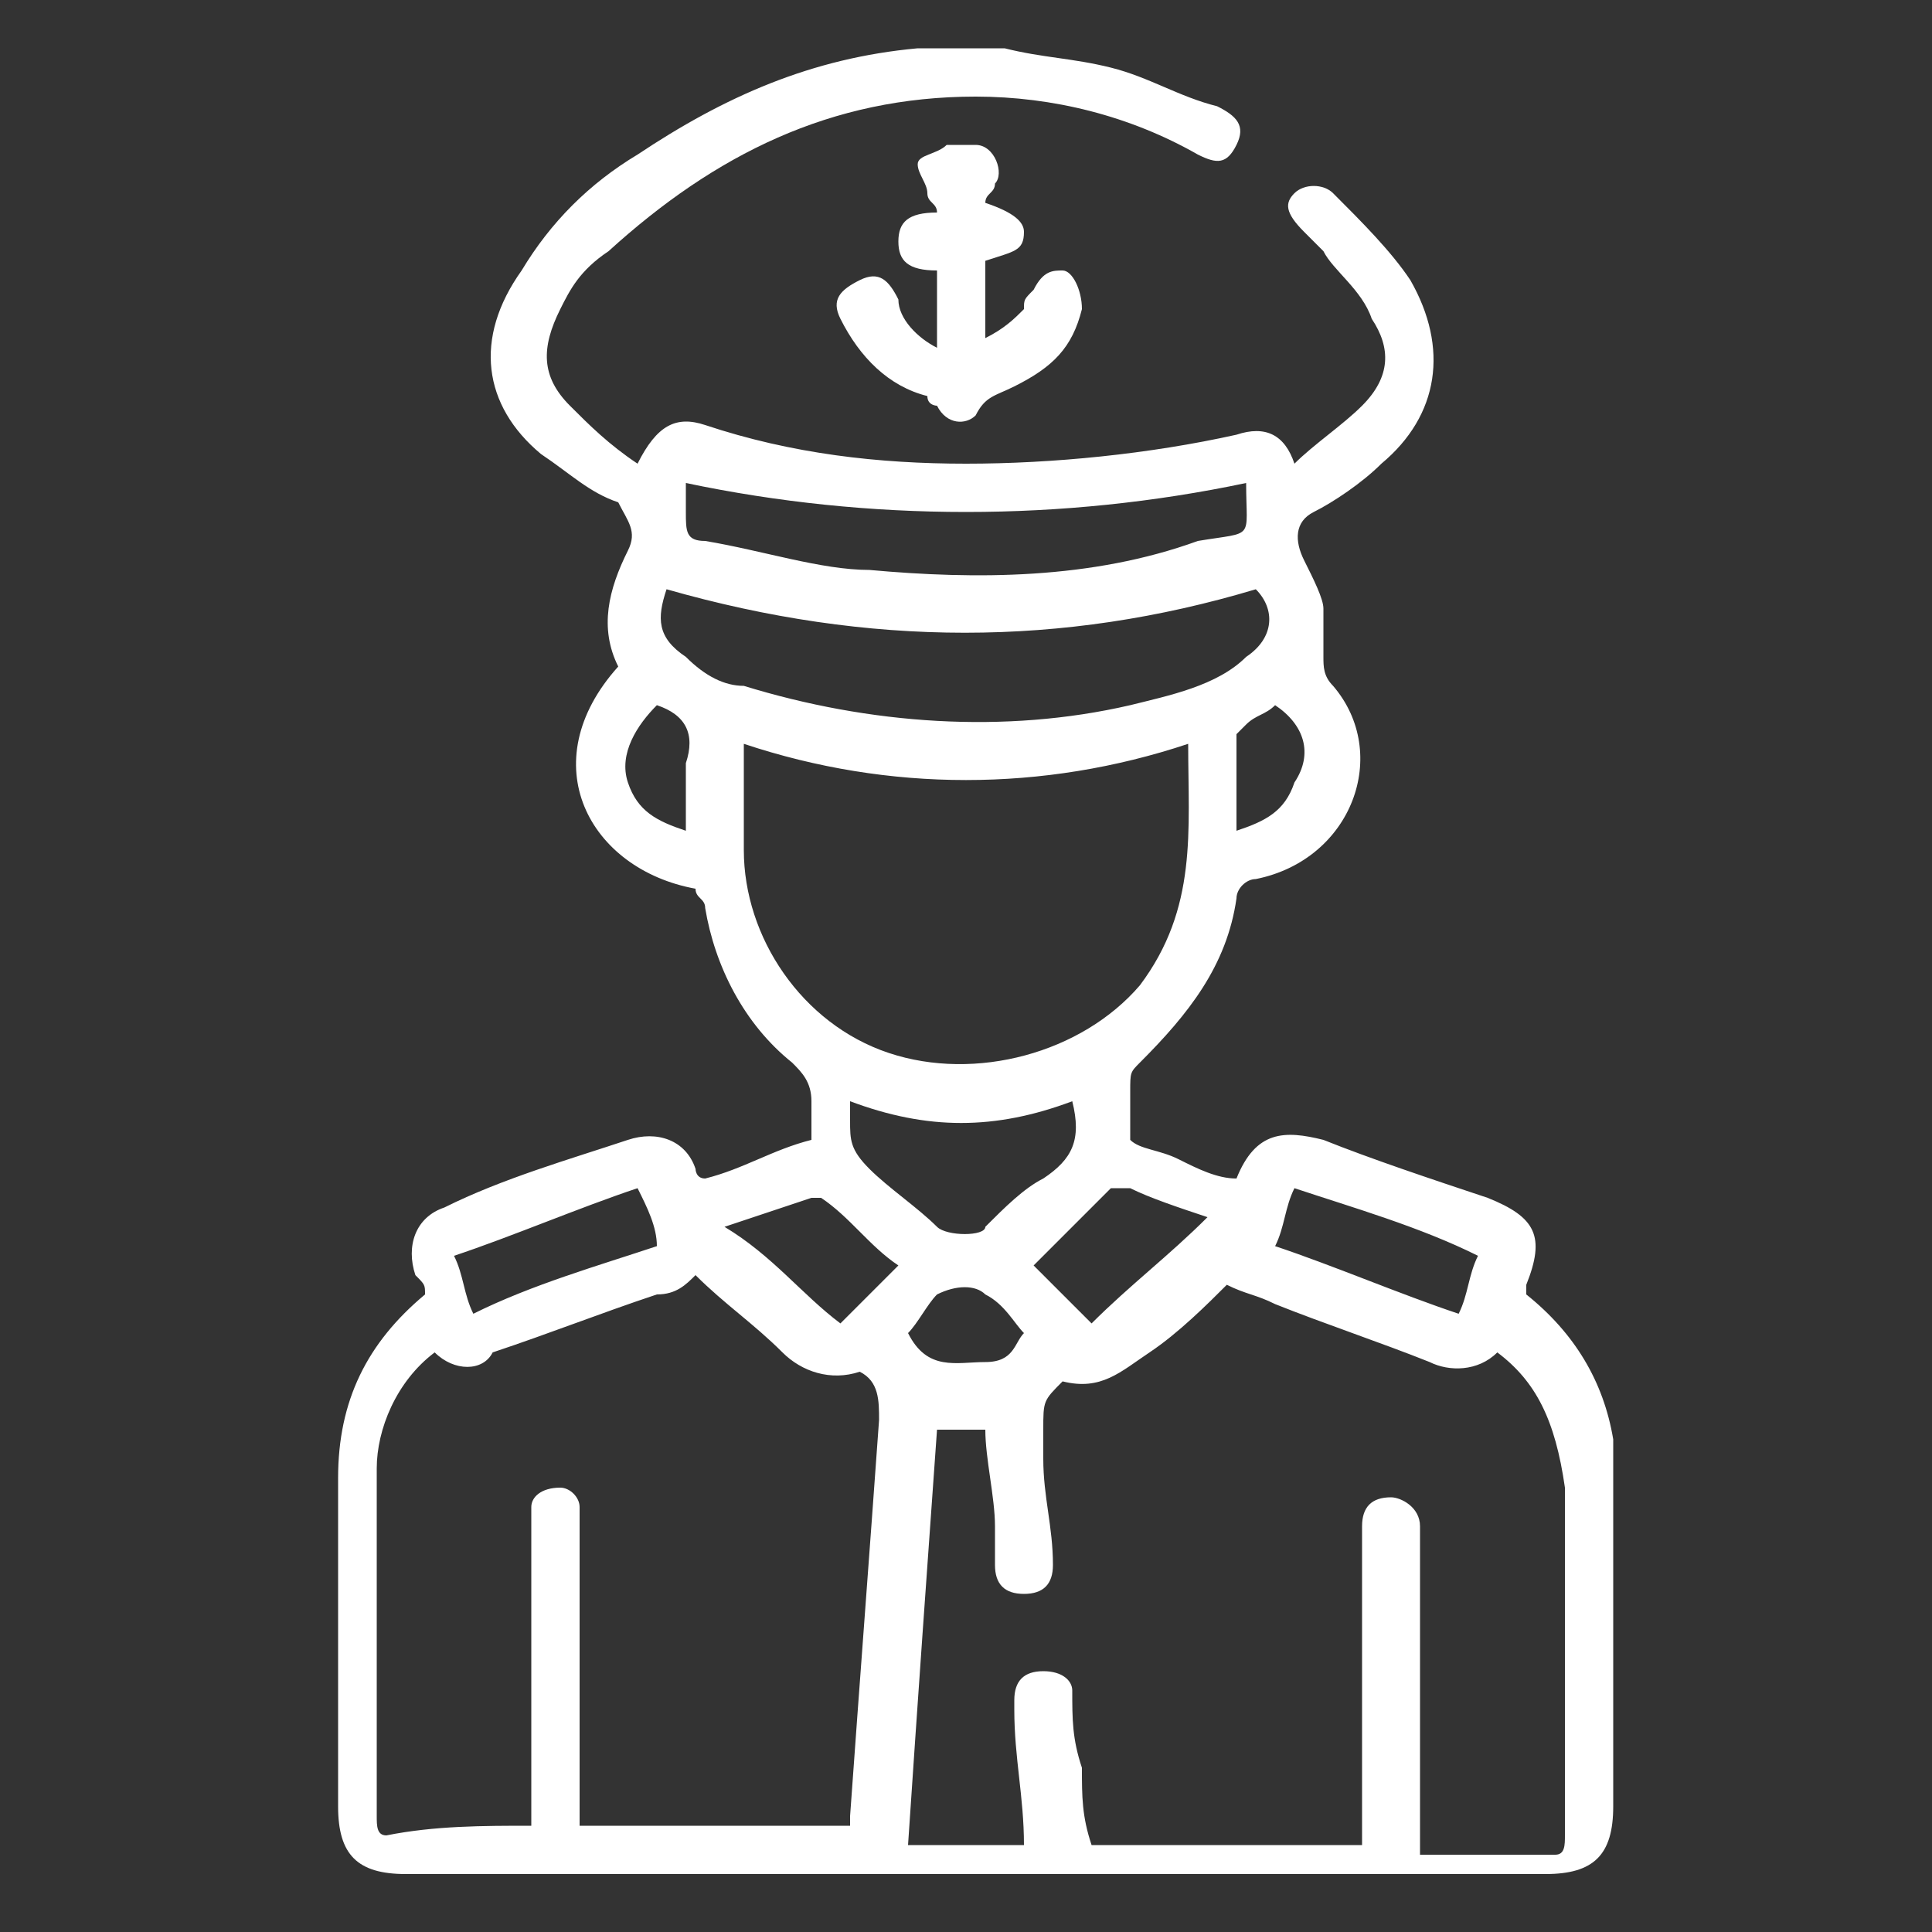 <?xml version="1.0" encoding="utf-8"?>
<!-- Generator: Adobe Illustrator 24.0.1, SVG Export Plug-In . SVG Version: 6.00 Build 0)  -->
<svg version="1.1" id="Layer_1" xmlns="http://www.w3.org/2000/svg" xmlns:xlink="http://www.w3.org/1999/xlink" x="0px" y="0px"
	 viewBox="0 0 20 20" style="enable-background:new 0 0 20 20;" xml:space="preserve">
<rect x="0" y="0" width="20" height="20" fill="#333333" stroke="none"/>
<style type="text/css">
	.st0{fill:#FFFFFF;}
</style>
<g>
	<path class="st0" d="M10.4,0.5c0.4,0.1,0.7,0.1,1.1,0.2c0.4,0.1,0.7,0.3,1.1,0.4c0.2,0.1,0.3,0.2,0.2,0.4c-0.1,0.2-0.2,0.2-0.4,0.1
		c-0.7-0.4-1.5-0.6-2.3-0.6c-1.5,0-2.7,0.6-3.8,1.6C6,2.8,5.9,3,5.8,3.2C5.6,3.6,5.6,3.9,5.9,4.2c0.2,0.2,0.4,0.4,0.7,0.6
		C6.8,4.4,7,4.3,7.3,4.4C8.2,4.7,9.1,4.8,10,4.8c0.9,0,1.9-0.1,2.8-0.3c0.3-0.1,0.5,0,0.6,0.3c0.2-0.2,0.5-0.4,0.7-0.6
		c0.3-0.3,0.3-0.6,0.1-0.9c-0.1-0.3-0.4-0.5-0.5-0.7c-0.1-0.1-0.1-0.1-0.2-0.2c-0.2-0.2-0.2-0.3-0.1-0.4c0.1-0.1,0.3-0.1,0.4,0
		c0.3,0.3,0.6,0.6,0.8,0.9c0.4,0.7,0.3,1.4-0.3,1.9c-0.2,0.2-0.5,0.4-0.7,0.5c-0.2,0.1-0.2,0.3-0.1,0.5c0.1,0.2,0.2,0.4,0.2,0.5
		c0,0.2,0,0.3,0,0.5c0,0.1,0,0.2,0.1,0.3C14.4,7.8,14,8.9,13,9.1c-0.1,0-0.2,0.1-0.2,0.2c-0.1,0.7-0.5,1.2-1,1.7
		c-0.1,0.1-0.1,0.1-0.1,0.3c0,0.2,0,0.4,0,0.5c0.1,0.1,0.3,0.1,0.5,0.2c0.2,0.1,0.4,0.2,0.6,0.2c0,0,0,0,0,0
		c0.2-0.5,0.5-0.5,0.9-0.4c0.5,0.2,1.1,0.4,1.7,0.6c0.5,0.2,0.6,0.4,0.4,0.9c0,0,0,0.1,0,0.1c0.5,0.4,0.8,0.9,0.9,1.5
		c0,0.1,0,0.2,0,0.3c0,1.2,0,2.3,0,3.5c0,0.5-0.2,0.7-0.7,0.7c-3.9,0-7.9,0-11.8,0c-0.5,0-0.7-0.2-0.7-0.7c0-1.1,0-2.3,0-3.4
		c0-0.8,0.3-1.4,0.9-1.9c0-0.1,0-0.1-0.1-0.2c-0.1-0.3,0-0.6,0.3-0.7c0.6-0.3,1.3-0.5,1.9-0.7c0.3-0.1,0.6,0,0.7,0.3
		c0,0,0,0.1,0.1,0.1c0.4-0.1,0.7-0.3,1.1-0.4c0,0,0,0,0,0c0-0.1,0-0.3,0-0.4c0-0.2-0.1-0.3-0.2-0.4c-0.5-0.4-0.8-1-0.9-1.6
		c0-0.1-0.1-0.1-0.1-0.2C6.1,9,5.5,7.9,6.4,6.9C6.2,6.5,6.3,6.1,6.5,5.7c0.1-0.2,0-0.3-0.1-0.5C6.1,5.1,5.9,4.9,5.6,4.7
		C5,4.2,4.9,3.5,5.4,2.8c0.3-0.5,0.7-0.9,1.2-1.2c0.9-0.6,1.8-1,2.9-1.1c0,0,0.1,0,0.1,0C9.8,0.5,10.1,0.5,10.4,0.5z M15.5,14
		c-0.2,0.2-0.5,0.2-0.7,0.1c-0.5-0.2-1.1-0.4-1.6-0.6c-0.2-0.1-0.3-0.1-0.5-0.2c-0.2,0.2-0.5,0.5-0.8,0.7c-0.3,0.2-0.5,0.4-0.9,0.3
		c-0.2,0.2-0.2,0.2-0.2,0.5c0,0.1,0,0.2,0,0.3c0,0.4,0.1,0.7,0.1,1.1c0,0.2-0.1,0.3-0.3,0.3c-0.2,0-0.3-0.1-0.3-0.3
		c0-0.1,0-0.3,0-0.4c0-0.3-0.1-0.7-0.1-1c-0.2,0-0.3,0-0.5,0c-0.1,1.4-0.2,2.8-0.3,4.3c0.4,0,0.8,0,1.2,0c0-0.5-0.1-0.9-0.1-1.4
		c0,0,0-0.1,0-0.1c0-0.2,0.1-0.3,0.3-0.3c0.2,0,0.3,0.1,0.3,0.2c0,0.3,0,0.5,0.1,0.8c0,0.3,0,0.5,0.1,0.8c1,0,1.9,0,2.8,0
		c0-0.7,0-1.3,0-2c0-0.4,0-0.9,0-1.3c0-0.2,0.1-0.3,0.3-0.3c0.1,0,0.3,0.1,0.3,0.3c0,0.1,0,0.1,0,0.2c0,1,0,2,0,3c0,0.1,0,0.1,0,0.2
		c0.5,0,1,0,1.4,0c0.1,0,0.1-0.1,0.1-0.2c0-1.2,0-2.4,0-3.6C16.1,14.7,15.9,14.3,15.5,14z M5.5,18.9c0-0.1,0-0.2,0-0.2
		c0-1,0-2,0-2.9c0-0.1,0-0.2,0-0.2c0-0.1,0.1-0.2,0.3-0.2c0.1,0,0.2,0.1,0.2,0.2c0,0.1,0,0.1,0,0.2c0,1,0,2,0,2.9c0,0.1,0,0.1,0,0.2
		c1,0,1.9,0,2.8,0c0-0.1,0-0.1,0-0.1c0.1-1.4,0.2-2.7,0.3-4.1c0-0.2,0-0.4-0.2-0.5c-0.3,0.1-0.6,0-0.8-0.2c-0.3-0.3-0.6-0.5-0.9-0.8
		c-0.1,0.1-0.2,0.2-0.4,0.2c-0.6,0.2-1.1,0.4-1.7,0.6C5,14.2,4.7,14.2,4.5,14c-0.4,0.3-0.6,0.8-0.6,1.2c0,0.6,0,1.1,0,1.7
		c0,0.6,0,1.3,0,1.9c0,0.1,0,0.2,0.1,0.2C4.5,18.9,5,18.9,5.5,18.9z M7.7,7.7c0,0.4,0,0.8,0,1.1c0,0.9,0.6,1.8,1.5,2.1
		c0.9,0.3,2,0,2.6-0.7c0.6-0.8,0.5-1.6,0.5-2.5C10.8,8.2,9.2,8.2,7.7,7.7z M6.9,6.1C6.8,6.4,6.8,6.6,7.1,6.8C7.3,7,7.5,7.1,7.7,7.1
		c1.3,0.4,2.7,0.5,4,0.2c0.4-0.1,0.9-0.2,1.2-0.5c0.3-0.2,0.3-0.5,0.1-0.7C11,6.7,9,6.7,6.9,6.1z M12.9,5C11,5.4,9,5.4,7.1,5
		c0,0.1,0,0.2,0,0.3c0,0.2,0,0.3,0.2,0.3C7.9,5.7,8.5,5.9,9,5.9c1.1,0.1,2.3,0.1,3.4-0.3C13,5.5,12.9,5.6,12.9,5
		C12.9,5,12.9,5,12.9,5z M11.1,11.4c-0.8,0.3-1.5,0.3-2.3,0c0,0.1,0,0.2,0,0.2c0,0.2,0,0.3,0.2,0.5c0.2,0.2,0.5,0.4,0.7,0.6
		c0.1,0.1,0.5,0.1,0.5,0c0.2-0.2,0.4-0.4,0.6-0.5C11.1,12,11.2,11.8,11.1,11.4z M6.6,12.3C6,12.5,5.3,12.8,4.7,13
		c0.1,0.2,0.1,0.4,0.2,0.6c0.6-0.3,1.3-0.5,1.9-0.7C6.8,12.7,6.7,12.5,6.6,12.3z M15.3,13c-0.6-0.3-1.3-0.5-1.9-0.7
		c-0.1,0.2-0.1,0.4-0.2,0.6c0.6,0.2,1.3,0.5,1.9,0.7C15.2,13.4,15.2,13.2,15.3,13z M10.7,13.1c0.2,0.2,0.4,0.4,0.6,0.6
		c0.4-0.4,0.8-0.7,1.2-1.1c-0.3-0.1-0.6-0.2-0.8-0.3c0,0-0.1,0-0.2,0C11.2,12.6,11,12.8,10.7,13.1z M9.3,13.1
		c-0.3-0.2-0.5-0.5-0.8-0.7c0,0-0.1,0-0.1,0c-0.3,0.1-0.6,0.2-0.9,0.3C8,13,8.3,13.4,8.7,13.7C8.9,13.5,9.1,13.3,9.3,13.1z
		 M10.6,13.8c-0.1-0.1-0.2-0.3-0.4-0.4c-0.1-0.1-0.3-0.1-0.5,0c-0.1,0.1-0.2,0.3-0.3,0.4c0.2,0.4,0.5,0.3,0.8,0.3
		C10.5,14.1,10.5,13.9,10.6,13.8z M13.2,7.3c-0.1,0.1-0.2,0.1-0.3,0.2c0,0-0.1,0.1-0.1,0.1c0,0.3,0,0.7,0,1c0.3-0.1,0.5-0.2,0.6-0.5
		C13.6,7.8,13.5,7.5,13.2,7.3z M6.8,7.3C6.6,7.5,6.4,7.8,6.5,8.1c0.1,0.3,0.3,0.4,0.6,0.5c0-0.2,0-0.5,0-0.7
		C7.2,7.6,7.1,7.4,6.8,7.3z"/>
	<path class="st0" d="M9.7,3.6c0-0.3,0-0.5,0-0.8C9.4,2.8,9.3,2.7,9.3,2.5c0-0.2,0.1-0.3,0.4-0.3c0-0.1-0.1-0.1-0.1-0.2
		c0-0.1-0.1-0.2-0.1-0.3c0-0.1,0.2-0.1,0.3-0.2c0.1,0,0.2,0,0.3,0c0.2,0,0.3,0.3,0.2,0.4c0,0.1-0.1,0.1-0.1,0.2
		c0.3,0.1,0.4,0.2,0.4,0.3c0,0.2-0.1,0.2-0.4,0.3c0,0.2,0,0.5,0,0.8c0.2-0.1,0.3-0.2,0.4-0.3c0-0.1,0-0.1,0.1-0.2
		c0.1-0.2,0.2-0.2,0.3-0.2c0.1,0,0.2,0.2,0.2,0.4c-0.1,0.4-0.3,0.6-0.7,0.8c-0.2,0.1-0.3,0.1-0.4,0.3c-0.1,0.1-0.3,0.1-0.4-0.1
		C9.7,4.2,9.6,4.2,9.6,4.1C9.2,4,8.9,3.7,8.7,3.3C8.6,3.1,8.7,3,8.9,2.9c0.2-0.1,0.3,0,0.4,0.2C9.3,3.3,9.5,3.5,9.7,3.6z"/>
</g>
</svg>
